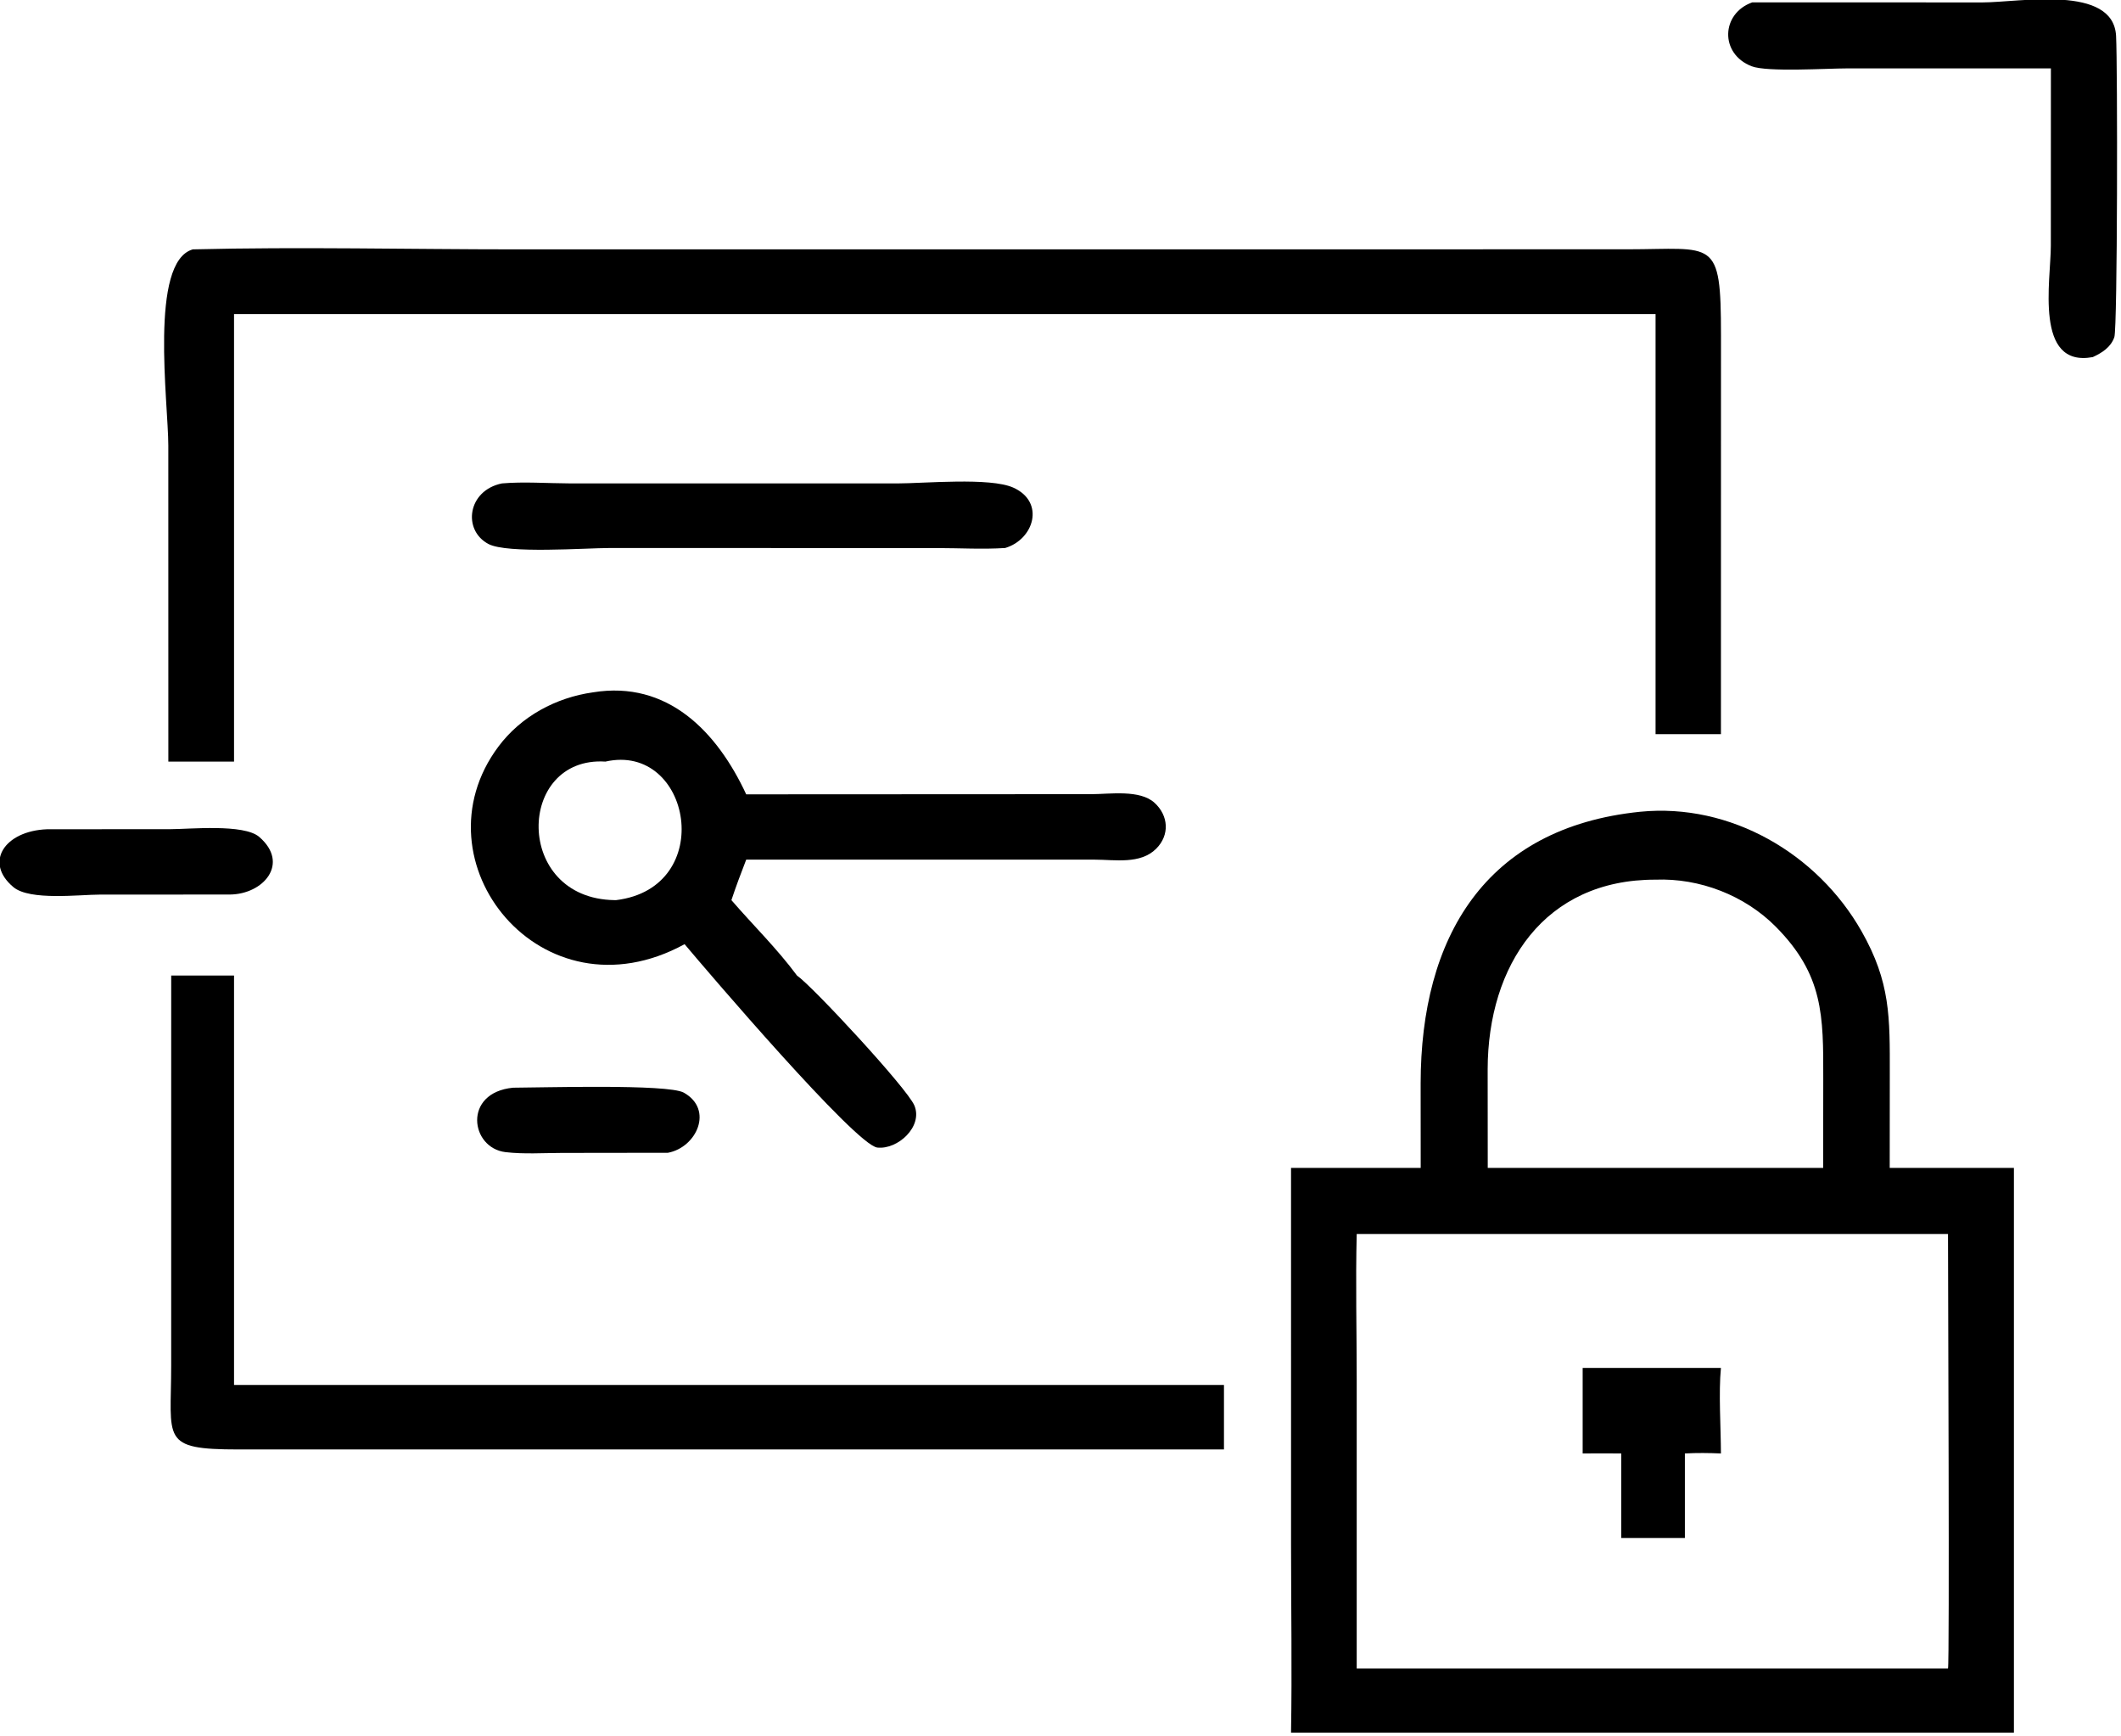 <svg xmlns="http://www.w3.org/2000/svg" xmlns:xlink="http://www.w3.org/1999/xlink" viewBox="13.71 20.77 92.54 75.74">
	<path transform="scale(0.234 0.234)" d="M440.989 101.512L402.896 101.513C399.285 101.512 388.086 102.231 385.193 101.114C379.199 98.8 379.487 91.256 385.313 89.2L428.247 89.212C435.107 89.205 452.638 85.812 453.142 95.464C453.432 101.024 453.419 149.865 452.817 151.618C452.169 153.503 450.509 154.549 448.789 155.338C437.845 157.34 440.977 141.044 440.977 134.564L440.989 101.512Z"/>
	<path transform="scale(0.234 0.234)" d="M89.979 230.749L89.972 171.83C89.969 163.85 86.375 137.549 94.547 135.251C114.662 134.758 134.848 135.251 154.972 135.251L361.932 135.24C378.255 135.239 379.476 132.924 379.474 151.279L379.465 225.637L367.277 225.637L367.277 149.688L367.277 147.307L102.227 147.307L102.227 230.749L89.979 230.749Z"/>
	<path transform="scale(0.234 0.234)" d="M246.003 190.928C241.848 191.198 237.525 190.943 233.352 190.939L172.193 190.93C167.863 190.931 153.165 192.031 149.667 190.183C144.787 187.604 145.751 180.196 152.178 178.886C156.246 178.535 160.625 178.868 164.718 178.883L225.825 178.891C230.879 178.889 243.171 177.719 247.525 179.672C253.491 182.346 251.403 189.322 246.003 190.928Z"/>
	<path transform="scale(0.234 0.234)" d="M186.236 264.789C159.547 279.376 135.563 249.348 151.507 227.969C155.731 222.306 162.249 218.806 169.174 217.836C183.083 215.58 192.291 225.172 197.725 236.855L262.113 236.823C265.499 236.813 271.111 235.933 273.847 238.422C276.475 240.811 276.727 244.44 274.155 247.003C271.207 249.939 266.454 249.032 262.711 249.03L197.725 249.026C196.756 251.53 195.81 254.029 194.965 256.579C199.049 261.306 203.463 265.593 207.194 270.639C209.968 272.508 227.756 291.662 229.086 294.877C230.714 298.81 225.969 303.127 222.169 302.706C218.129 302.258 190.15 269.46 186.236 264.789ZM171.468 230.749C154.847 229.7 154.323 256.309 173.172 256.576L173.441 256.579C192.354 254.286 187.505 227.122 171.468 230.749Z"/>
	<path transform="scale(0.234 0.234)" d="M323.487 306.503L323.475 290.766C323.49 263.622 335.421 243.052 364.41 240.101C381.261 238.43 397.47 247.921 405.679 262.371C411.093 271.901 410.96 278.407 410.95 288.978L410.935 306.503L434.094 306.503L434.094 411.792L369.375 411.792L299.309 411.792C299.507 400.119 299.314 388.406 299.312 376.729L299.309 306.503L323.487 306.503ZM367.277 252.761C346.577 252.713 336.004 268.697 335.972 288.121L335.987 306.503L367.277 306.503L398.527 306.503L398.543 289.875C398.566 278.095 398.59 270.525 389.71 261.551C383.911 255.69 375.504 252.445 367.277 252.761ZM311.554 318.814C311.332 327.854 311.554 336.946 311.554 345.993L311.554 399.827L421.803 399.827C422.115 399.02 421.802 326.714 421.803 318.814L311.554 318.814Z"/>
	<path transform="scale(0.234 0.234)" d="M101.445 255.534L77.208 255.546C73.41 255.546 64.173 256.716 61.103 254.161C55.553 249.543 59.443 243.669 67.356 243.364L90.369 243.35C93.942 243.349 104.052 242.319 106.919 244.787C112.667 249.737 107.718 255.485 101.445 255.534Z"/>
	<path transform="scale(0.234 0.234)" d="M286.804 358.987L103.057 358.992C88.409 358.988 90.513 357.16 90.507 343.347L90.512 270.639L102.227 270.639L102.227 346.97L286.804 346.97L286.804 358.987Z"/>
	<path transform="scale(0.234 0.234)" d="M183.126 303.681L163.393 303.707C159.945 303.712 156.266 303.965 152.848 303.56C146.279 302.782 144.838 292.458 154.264 291.547C159.307 291.541 183.135 290.812 186.088 292.469C191.715 295.628 188.466 302.687 183.126 303.681Z"/>
	<path transform="scale(0.234 0.234)" d="M353.684 359.738L353.684 343.788L379.465 343.788C379.015 348.338 379.451 354.961 379.465 359.738C377.207 359.642 375.002 359.611 372.744 359.738L372.744 369.157L372.744 375.505L360.875 375.505L360.875 359.738C358.48 359.7 356.08 359.737 353.684 359.738Z"/>
</svg>
